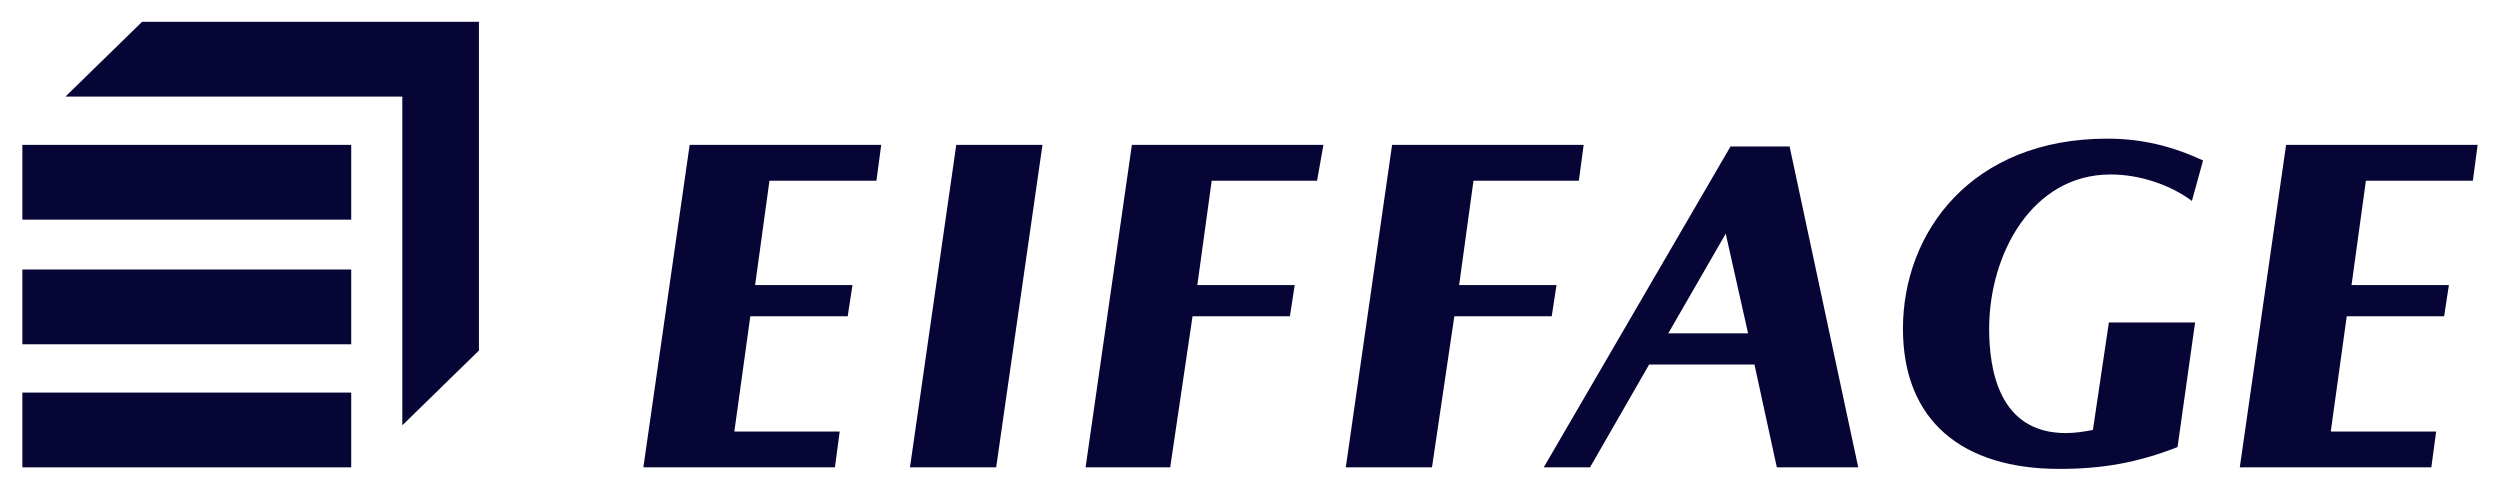 <svg width="162" height="32" fill="none" xmlns="http://www.w3.org/2000/svg"><path d="M22.759 25.439H1.449v4.845h21.31v-4.845zM22.759 17.464H1.449v4.845h21.31v-4.845zM22.759 9.388H1.449v4.845h21.31V9.388z" fill="#060535"/><path d="M9.207 1.413L4.24 6.26H26.07v21.3l4.965-4.846v-21.3H9.207zM142.035 13.022c-1.345-1.01-3.311-1.716-5.276-1.716-5.069 0-7.862 5.148-7.862 9.994 0 2.624.62 6.763 4.965 6.763.621 0 1.242-.101 1.759-.202l1.034-6.965h5.587l-1.138 8.075c-2.587 1.01-4.862 1.414-7.656 1.414-6.31 0-10.137-3.13-10.137-9.085 0-6.26 4.448-12.316 13.241-12.316 2.276 0 4.241.505 6.207 1.413l-.724 2.625zM64.552 30.284l3-20.896h-5.586l-3 20.896h5.586zM56.793 11.71l.31-2.322H44.69l-3 20.896h12.413l.31-2.322h-6.827l1.035-7.47h6.31l.31-2.019h-6.31l.93-6.763h6.932zM160.241 11.71l.31-2.322h-12.413l-3 20.896h12.413l.311-2.322h-6.828l1.035-7.47h6.31l.31-2.019h-6.31l.931-6.763h6.931zM85.345 11.71l.413-2.322H73.346l-3 20.896h5.483l1.448-9.792h6.31l.31-2.019h-6.31l.931-6.763h6.828zM102.31 11.71l.311-2.322H90.207l-3 20.896h5.586l1.448-9.792h6.311l.31-2.019h-6.31l.93-6.763h6.828zM108.103 21.603l3.724-6.461 1.449 6.46h-5.173zm7.035 8.681h5.275l-4.448-20.795h-3.827l-12.104 20.795h3l3.828-6.662h6.827l1.449 6.662z" fill="#060535"/></svg>